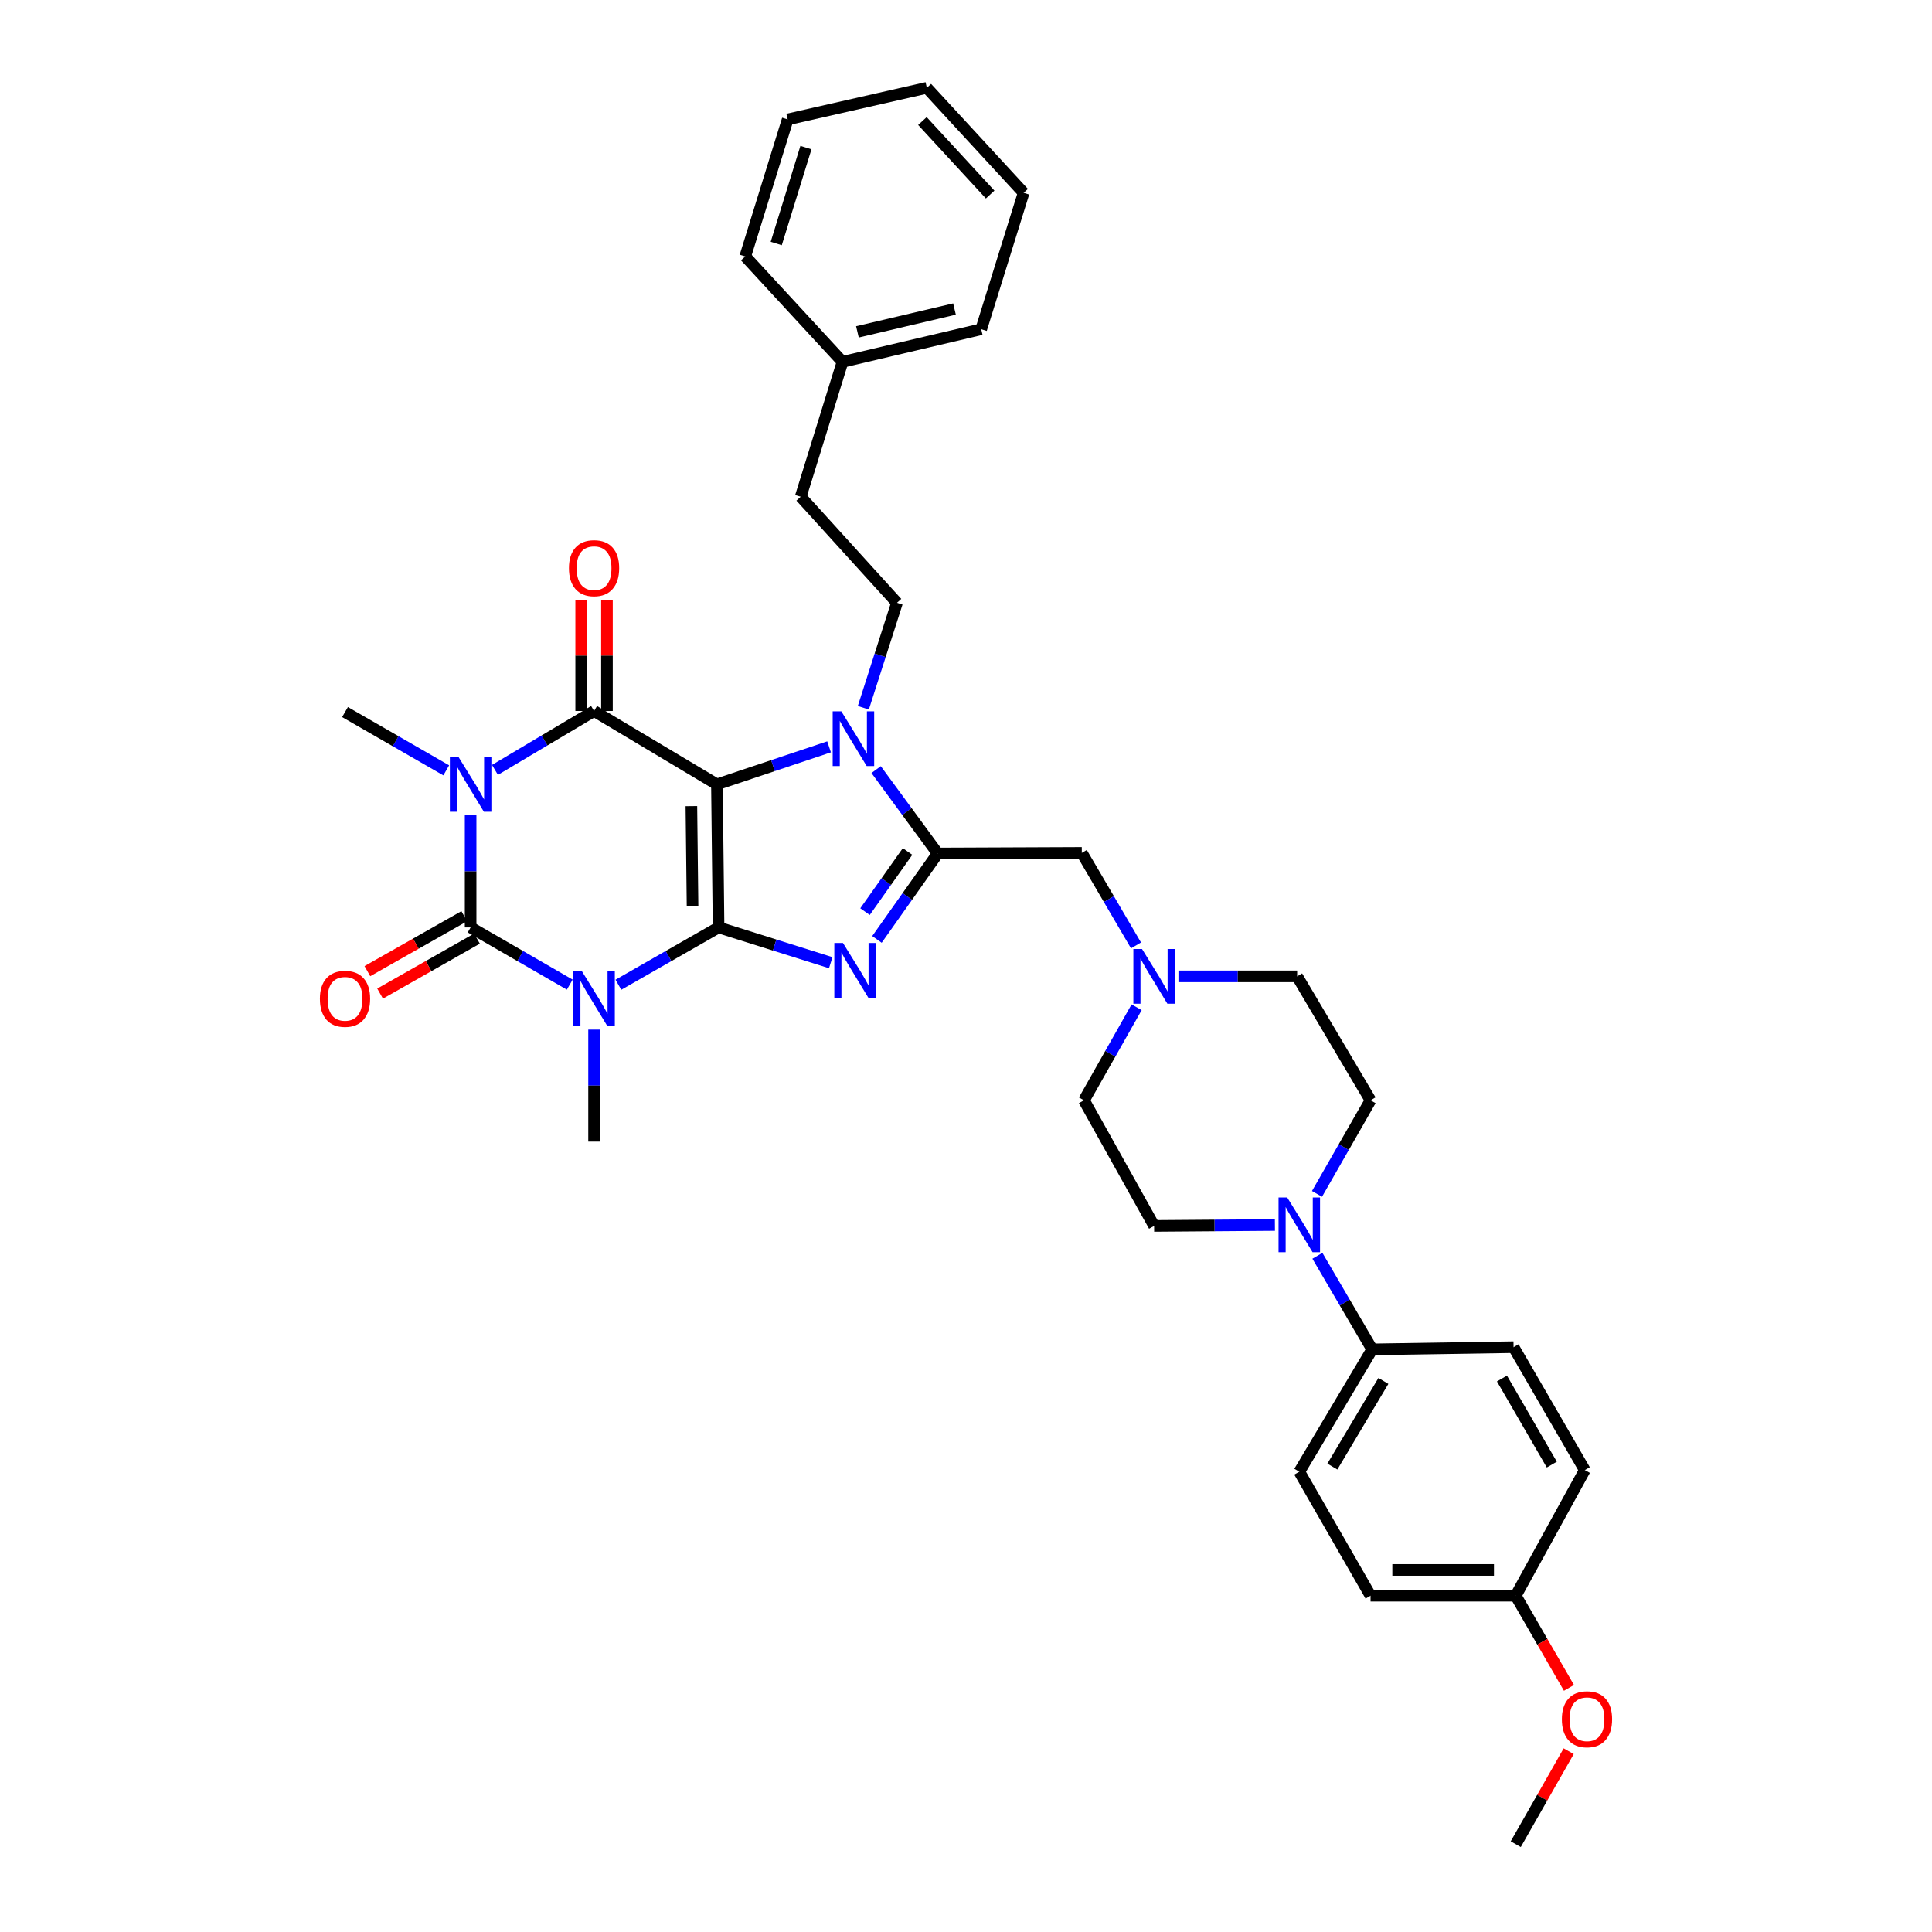 <?xml version='1.0' encoding='iso-8859-1'?>
<svg version='1.1' baseProfile='full'
              xmlns='http://www.w3.org/2000/svg'
                      xmlns:rdkit='http://www.rdkit.org/xml'
                      xmlns:xlink='http://www.w3.org/1999/xlink'
                  xml:space='preserve'
width='1000px' height='1000px' viewBox='0 0 1000 1000'>
<!-- END OF HEADER -->
<rect style='opacity:1.0;fill:#FFFFFF;stroke:none' width='1000' height='1000' x='0' y='0'> </rect>
<path class='bond-0' d='M 371.93,480.029 L 371.078,405.994' style='fill:none;fill-rule:evenodd;stroke:#000000;stroke-width:6px;stroke-linecap:butt;stroke-linejoin:miter;stroke-opacity:1' />
<path class='bond-0' d='M 358.46,469.077 L 357.863,417.253' style='fill:none;fill-rule:evenodd;stroke:#000000;stroke-width:6px;stroke-linecap:butt;stroke-linejoin:miter;stroke-opacity:1' />
<path class='bond-1' d='M 371.93,480.029 L 346.007,494.862' style='fill:none;fill-rule:evenodd;stroke:#000000;stroke-width:6px;stroke-linecap:butt;stroke-linejoin:miter;stroke-opacity:1' />
<path class='bond-1' d='M 346.007,494.862 L 320.084,509.695' style='fill:none;fill-rule:evenodd;stroke:#0000FF;stroke-width:6px;stroke-linecap:butt;stroke-linejoin:miter;stroke-opacity:1' />
<path class='bond-5' d='M 371.93,480.029 L 400.962,489.158' style='fill:none;fill-rule:evenodd;stroke:#000000;stroke-width:6px;stroke-linecap:butt;stroke-linejoin:miter;stroke-opacity:1' />
<path class='bond-5' d='M 400.962,489.158 L 429.993,498.287' style='fill:none;fill-rule:evenodd;stroke:#0000FF;stroke-width:6px;stroke-linecap:butt;stroke-linejoin:miter;stroke-opacity:1' />
<path class='bond-4' d='M 371.078,405.994 L 307.488,368.001' style='fill:none;fill-rule:evenodd;stroke:#000000;stroke-width:6px;stroke-linecap:butt;stroke-linejoin:miter;stroke-opacity:1' />
<path class='bond-6' d='M 371.078,405.994 L 400.104,396.279' style='fill:none;fill-rule:evenodd;stroke:#000000;stroke-width:6px;stroke-linecap:butt;stroke-linejoin:miter;stroke-opacity:1' />
<path class='bond-6' d='M 400.104,396.279 L 429.13,386.564' style='fill:none;fill-rule:evenodd;stroke:#0000FF;stroke-width:6px;stroke-linecap:butt;stroke-linejoin:miter;stroke-opacity:1' />
<path class='bond-3' d='M 294.903,509.64 L 269.248,494.834' style='fill:none;fill-rule:evenodd;stroke:#0000FF;stroke-width:6px;stroke-linecap:butt;stroke-linejoin:miter;stroke-opacity:1' />
<path class='bond-3' d='M 269.248,494.834 L 243.594,480.029' style='fill:none;fill-rule:evenodd;stroke:#000000;stroke-width:6px;stroke-linecap:butt;stroke-linejoin:miter;stroke-opacity:1' />
<path class='bond-17' d='M 307.488,532.912 L 307.488,561.902' style='fill:none;fill-rule:evenodd;stroke:#0000FF;stroke-width:6px;stroke-linecap:butt;stroke-linejoin:miter;stroke-opacity:1' />
<path class='bond-17' d='M 307.488,561.902 L 307.488,590.893' style='fill:none;fill-rule:evenodd;stroke:#000000;stroke-width:6px;stroke-linecap:butt;stroke-linejoin:miter;stroke-opacity:1' />
<path class='bond-2' d='M 243.594,422.005 L 243.594,451.017' style='fill:none;fill-rule:evenodd;stroke:#0000FF;stroke-width:6px;stroke-linecap:butt;stroke-linejoin:miter;stroke-opacity:1' />
<path class='bond-2' d='M 243.594,451.017 L 243.594,480.029' style='fill:none;fill-rule:evenodd;stroke:#000000;stroke-width:6px;stroke-linecap:butt;stroke-linejoin:miter;stroke-opacity:1' />
<path class='bond-18' d='M 230.978,398.731 L 204.779,383.648' style='fill:none;fill-rule:evenodd;stroke:#0000FF;stroke-width:6px;stroke-linecap:butt;stroke-linejoin:miter;stroke-opacity:1' />
<path class='bond-18' d='M 204.779,383.648 L 178.58,368.565' style='fill:none;fill-rule:evenodd;stroke:#000000;stroke-width:6px;stroke-linecap:butt;stroke-linejoin:miter;stroke-opacity:1' />
<path class='bond-36' d='M 256.192,398.502 L 281.84,383.252' style='fill:none;fill-rule:evenodd;stroke:#0000FF;stroke-width:6px;stroke-linecap:butt;stroke-linejoin:miter;stroke-opacity:1' />
<path class='bond-36' d='M 281.84,383.252 L 307.488,368.001' style='fill:none;fill-rule:evenodd;stroke:#000000;stroke-width:6px;stroke-linecap:butt;stroke-linejoin:miter;stroke-opacity:1' />
<path class='bond-12' d='M 240.302,474.226 L 215.23,488.446' style='fill:none;fill-rule:evenodd;stroke:#000000;stroke-width:6px;stroke-linecap:butt;stroke-linejoin:miter;stroke-opacity:1' />
<path class='bond-12' d='M 215.23,488.446 L 190.157,502.666' style='fill:none;fill-rule:evenodd;stroke:#FF0000;stroke-width:6px;stroke-linecap:butt;stroke-linejoin:miter;stroke-opacity:1' />
<path class='bond-12' d='M 246.885,485.832 L 221.813,500.052' style='fill:none;fill-rule:evenodd;stroke:#000000;stroke-width:6px;stroke-linecap:butt;stroke-linejoin:miter;stroke-opacity:1' />
<path class='bond-12' d='M 221.813,500.052 L 196.74,514.273' style='fill:none;fill-rule:evenodd;stroke:#FF0000;stroke-width:6px;stroke-linecap:butt;stroke-linejoin:miter;stroke-opacity:1' />
<path class='bond-13' d='M 314.159,368.001 L 314.159,339.304' style='fill:none;fill-rule:evenodd;stroke:#000000;stroke-width:6px;stroke-linecap:butt;stroke-linejoin:miter;stroke-opacity:1' />
<path class='bond-13' d='M 314.159,339.304 L 314.159,310.606' style='fill:none;fill-rule:evenodd;stroke:#FF0000;stroke-width:6px;stroke-linecap:butt;stroke-linejoin:miter;stroke-opacity:1' />
<path class='bond-13' d='M 300.816,368.001 L 300.816,339.304' style='fill:none;fill-rule:evenodd;stroke:#000000;stroke-width:6px;stroke-linecap:butt;stroke-linejoin:miter;stroke-opacity:1' />
<path class='bond-13' d='M 300.816,339.304 L 300.816,310.606' style='fill:none;fill-rule:evenodd;stroke:#FF0000;stroke-width:6px;stroke-linecap:butt;stroke-linejoin:miter;stroke-opacity:1' />
<path class='bond-7' d='M 453.911,486.234 L 469.639,463.998' style='fill:none;fill-rule:evenodd;stroke:#0000FF;stroke-width:6px;stroke-linecap:butt;stroke-linejoin:miter;stroke-opacity:1' />
<path class='bond-7' d='M 469.639,463.998 L 485.366,441.762' style='fill:none;fill-rule:evenodd;stroke:#000000;stroke-width:6px;stroke-linecap:butt;stroke-linejoin:miter;stroke-opacity:1' />
<path class='bond-7' d='M 447.735,471.858 L 458.745,456.293' style='fill:none;fill-rule:evenodd;stroke:#0000FF;stroke-width:6px;stroke-linecap:butt;stroke-linejoin:miter;stroke-opacity:1' />
<path class='bond-7' d='M 458.745,456.293 L 469.754,440.727' style='fill:none;fill-rule:evenodd;stroke:#000000;stroke-width:6px;stroke-linecap:butt;stroke-linejoin:miter;stroke-opacity:1' />
<path class='bond-9' d='M 446.862,366.339 L 455.569,339.171' style='fill:none;fill-rule:evenodd;stroke:#0000FF;stroke-width:6px;stroke-linecap:butt;stroke-linejoin:miter;stroke-opacity:1' />
<path class='bond-9' d='M 455.569,339.171 L 464.276,312.002' style='fill:none;fill-rule:evenodd;stroke:#000000;stroke-width:6px;stroke-linecap:butt;stroke-linejoin:miter;stroke-opacity:1' />
<path class='bond-35' d='M 453.485,398.349 L 469.426,420.055' style='fill:none;fill-rule:evenodd;stroke:#0000FF;stroke-width:6px;stroke-linecap:butt;stroke-linejoin:miter;stroke-opacity:1' />
<path class='bond-35' d='M 469.426,420.055 L 485.366,441.762' style='fill:none;fill-rule:evenodd;stroke:#000000;stroke-width:6px;stroke-linecap:butt;stroke-linejoin:miter;stroke-opacity:1' />
<path class='bond-10' d='M 485.366,441.762 L 559.943,441.451' style='fill:none;fill-rule:evenodd;stroke:#000000;stroke-width:6px;stroke-linecap:butt;stroke-linejoin:miter;stroke-opacity:1' />
<path class='bond-8' d='M 681.679,617.947 L 695.539,593.73' style='fill:none;fill-rule:evenodd;stroke:#0000FF;stroke-width:6px;stroke-linecap:butt;stroke-linejoin:miter;stroke-opacity:1' />
<path class='bond-8' d='M 695.539,593.73 L 709.4,569.513' style='fill:none;fill-rule:evenodd;stroke:#000000;stroke-width:6px;stroke-linecap:butt;stroke-linejoin:miter;stroke-opacity:1' />
<path class='bond-14' d='M 681.89,649.991 L 696.064,674.213' style='fill:none;fill-rule:evenodd;stroke:#0000FF;stroke-width:6px;stroke-linecap:butt;stroke-linejoin:miter;stroke-opacity:1' />
<path class='bond-14' d='M 696.064,674.213 L 710.237,698.436' style='fill:none;fill-rule:evenodd;stroke:#000000;stroke-width:6px;stroke-linecap:butt;stroke-linejoin:miter;stroke-opacity:1' />
<path class='bond-37' d='M 659.893,634.059 L 628.633,634.297' style='fill:none;fill-rule:evenodd;stroke:#0000FF;stroke-width:6px;stroke-linecap:butt;stroke-linejoin:miter;stroke-opacity:1' />
<path class='bond-37' d='M 628.633,634.297 L 597.372,634.534' style='fill:none;fill-rule:evenodd;stroke:#000000;stroke-width:6px;stroke-linecap:butt;stroke-linejoin:miter;stroke-opacity:1' />
<path class='bond-23' d='M 464.276,312.002 L 414.445,257.115' style='fill:none;fill-rule:evenodd;stroke:#000000;stroke-width:6px;stroke-linecap:butt;stroke-linejoin:miter;stroke-opacity:1' />
<path class='bond-11' d='M 559.943,441.451 L 573.968,465.396' style='fill:none;fill-rule:evenodd;stroke:#000000;stroke-width:6px;stroke-linecap:butt;stroke-linejoin:miter;stroke-opacity:1' />
<path class='bond-11' d='M 573.968,465.396 L 587.994,489.341' style='fill:none;fill-rule:evenodd;stroke:#0000FF;stroke-width:6px;stroke-linecap:butt;stroke-linejoin:miter;stroke-opacity:1' />
<path class='bond-21' d='M 588.316,521.355 L 574.689,545.434' style='fill:none;fill-rule:evenodd;stroke:#0000FF;stroke-width:6px;stroke-linecap:butt;stroke-linejoin:miter;stroke-opacity:1' />
<path class='bond-21' d='M 574.689,545.434 L 561.062,569.513' style='fill:none;fill-rule:evenodd;stroke:#000000;stroke-width:6px;stroke-linecap:butt;stroke-linejoin:miter;stroke-opacity:1' />
<path class='bond-22' d='M 609.963,505.352 L 640.685,505.352' style='fill:none;fill-rule:evenodd;stroke:#0000FF;stroke-width:6px;stroke-linecap:butt;stroke-linejoin:miter;stroke-opacity:1' />
<path class='bond-22' d='M 640.685,505.352 L 671.407,505.352' style='fill:none;fill-rule:evenodd;stroke:#000000;stroke-width:6px;stroke-linecap:butt;stroke-linejoin:miter;stroke-opacity:1' />
<path class='bond-19' d='M 710.237,698.436 L 672.512,761.759' style='fill:none;fill-rule:evenodd;stroke:#000000;stroke-width:6px;stroke-linecap:butt;stroke-linejoin:miter;stroke-opacity:1' />
<path class='bond-19' d='M 716.042,714.764 L 689.634,759.09' style='fill:none;fill-rule:evenodd;stroke:#000000;stroke-width:6px;stroke-linecap:butt;stroke-linejoin:miter;stroke-opacity:1' />
<path class='bond-20' d='M 710.237,698.436 L 783.42,697.286' style='fill:none;fill-rule:evenodd;stroke:#000000;stroke-width:6px;stroke-linecap:butt;stroke-linejoin:miter;stroke-opacity:1' />
<path class='bond-15' d='M 597.372,634.534 L 561.062,569.513' style='fill:none;fill-rule:evenodd;stroke:#000000;stroke-width:6px;stroke-linecap:butt;stroke-linejoin:miter;stroke-opacity:1' />
<path class='bond-16' d='M 709.4,569.513 L 671.407,505.352' style='fill:none;fill-rule:evenodd;stroke:#000000;stroke-width:6px;stroke-linecap:butt;stroke-linejoin:miter;stroke-opacity:1' />
<path class='bond-26' d='M 672.512,761.759 L 709.4,825.935' style='fill:none;fill-rule:evenodd;stroke:#000000;stroke-width:6px;stroke-linecap:butt;stroke-linejoin:miter;stroke-opacity:1' />
<path class='bond-25' d='M 783.42,697.286 L 820.286,760.921' style='fill:none;fill-rule:evenodd;stroke:#000000;stroke-width:6px;stroke-linecap:butt;stroke-linejoin:miter;stroke-opacity:1' />
<path class='bond-25' d='M 777.404,713.521 L 803.21,758.065' style='fill:none;fill-rule:evenodd;stroke:#000000;stroke-width:6px;stroke-linecap:butt;stroke-linejoin:miter;stroke-opacity:1' />
<path class='bond-27' d='M 414.445,257.115 L 436.091,187.305' style='fill:none;fill-rule:evenodd;stroke:#000000;stroke-width:6px;stroke-linecap:butt;stroke-linejoin:miter;stroke-opacity:1' />
<path class='bond-24' d='M 784.547,825.935 L 820.286,760.921' style='fill:none;fill-rule:evenodd;stroke:#000000;stroke-width:6px;stroke-linecap:butt;stroke-linejoin:miter;stroke-opacity:1' />
<path class='bond-28' d='M 784.547,825.935 L 798.317,849.785' style='fill:none;fill-rule:evenodd;stroke:#000000;stroke-width:6px;stroke-linecap:butt;stroke-linejoin:miter;stroke-opacity:1' />
<path class='bond-28' d='M 798.317,849.785 L 812.088,873.635' style='fill:none;fill-rule:evenodd;stroke:#FF0000;stroke-width:6px;stroke-linecap:butt;stroke-linejoin:miter;stroke-opacity:1' />
<path class='bond-39' d='M 784.547,825.935 L 709.4,825.935' style='fill:none;fill-rule:evenodd;stroke:#000000;stroke-width:6px;stroke-linecap:butt;stroke-linejoin:miter;stroke-opacity:1' />
<path class='bond-39' d='M 773.275,812.591 L 720.672,812.591' style='fill:none;fill-rule:evenodd;stroke:#000000;stroke-width:6px;stroke-linecap:butt;stroke-linejoin:miter;stroke-opacity:1' />
<path class='bond-29' d='M 436.091,187.305 L 507.873,170.411' style='fill:none;fill-rule:evenodd;stroke:#000000;stroke-width:6px;stroke-linecap:butt;stroke-linejoin:miter;stroke-opacity:1' />
<path class='bond-29' d='M 443.801,171.782 L 494.048,159.956' style='fill:none;fill-rule:evenodd;stroke:#000000;stroke-width:6px;stroke-linecap:butt;stroke-linejoin:miter;stroke-opacity:1' />
<path class='bond-30' d='M 436.091,187.305 L 385.741,132.73' style='fill:none;fill-rule:evenodd;stroke:#000000;stroke-width:6px;stroke-linecap:butt;stroke-linejoin:miter;stroke-opacity:1' />
<path class='bond-31' d='M 811.953,906.422 L 798.25,930.484' style='fill:none;fill-rule:evenodd;stroke:#FF0000;stroke-width:6px;stroke-linecap:butt;stroke-linejoin:miter;stroke-opacity:1' />
<path class='bond-31' d='M 798.25,930.484 L 784.547,954.545' style='fill:none;fill-rule:evenodd;stroke:#000000;stroke-width:6px;stroke-linecap:butt;stroke-linejoin:miter;stroke-opacity:1' />
<path class='bond-33' d='M 507.873,170.411 L 529.831,99.8' style='fill:none;fill-rule:evenodd;stroke:#000000;stroke-width:6px;stroke-linecap:butt;stroke-linejoin:miter;stroke-opacity:1' />
<path class='bond-32' d='M 385.741,132.73 L 407.699,61.808' style='fill:none;fill-rule:evenodd;stroke:#000000;stroke-width:6px;stroke-linecap:butt;stroke-linejoin:miter;stroke-opacity:1' />
<path class='bond-32' d='M 401.781,126.038 L 417.152,76.393' style='fill:none;fill-rule:evenodd;stroke:#000000;stroke-width:6px;stroke-linecap:butt;stroke-linejoin:miter;stroke-opacity:1' />
<path class='bond-34' d='M 407.699,61.808 L 479.732,45.455' style='fill:none;fill-rule:evenodd;stroke:#000000;stroke-width:6px;stroke-linecap:butt;stroke-linejoin:miter;stroke-opacity:1' />
<path class='bond-38' d='M 529.831,99.8 L 479.732,45.455' style='fill:none;fill-rule:evenodd;stroke:#000000;stroke-width:6px;stroke-linecap:butt;stroke-linejoin:miter;stroke-opacity:1' />
<path class='bond-38' d='M 512.505,100.693 L 477.436,62.651' style='fill:none;fill-rule:evenodd;stroke:#000000;stroke-width:6px;stroke-linecap:butt;stroke-linejoin:miter;stroke-opacity:1' />
<path  class='atom-2' d='M 301.228 502.742
L 310.508 517.742
Q 311.428 519.222, 312.908 521.902
Q 314.388 524.582, 314.468 524.742
L 314.468 502.742
L 318.228 502.742
L 318.228 531.062
L 314.348 531.062
L 304.388 514.662
Q 303.228 512.742, 301.988 510.542
Q 300.788 508.342, 300.428 507.662
L 300.428 531.062
L 296.748 531.062
L 296.748 502.742
L 301.228 502.742
' fill='#0000FF'/>
<path  class='atom-3' d='M 237.334 391.834
L 246.614 406.834
Q 247.534 408.314, 249.014 410.994
Q 250.494 413.674, 250.574 413.834
L 250.574 391.834
L 254.334 391.834
L 254.334 420.154
L 250.454 420.154
L 240.494 403.754
Q 239.334 401.834, 238.094 399.634
Q 236.894 397.434, 236.534 396.754
L 236.534 420.154
L 232.854 420.154
L 232.854 391.834
L 237.334 391.834
' fill='#0000FF'/>
<path  class='atom-6' d='M 436.325 488.086
L 445.605 503.086
Q 446.525 504.566, 448.005 507.246
Q 449.485 509.926, 449.565 510.086
L 449.565 488.086
L 453.325 488.086
L 453.325 516.406
L 449.445 516.406
L 439.485 500.006
Q 438.325 498.086, 437.085 495.886
Q 435.885 493.686, 435.525 493.006
L 435.525 516.406
L 431.845 516.406
L 431.845 488.086
L 436.325 488.086
' fill='#0000FF'/>
<path  class='atom-7' d='M 435.473 368.186
L 444.753 383.186
Q 445.673 384.666, 447.153 387.346
Q 448.633 390.026, 448.713 390.186
L 448.713 368.186
L 452.473 368.186
L 452.473 396.506
L 448.593 396.506
L 438.633 380.106
Q 437.473 378.186, 436.233 375.986
Q 435.033 373.786, 434.673 373.106
L 434.673 396.506
L 430.993 396.506
L 430.993 368.186
L 435.473 368.186
' fill='#0000FF'/>
<path  class='atom-9' d='M 666.252 619.803
L 675.532 634.803
Q 676.452 636.283, 677.932 638.963
Q 679.412 641.643, 679.492 641.803
L 679.492 619.803
L 683.252 619.803
L 683.252 648.123
L 679.372 648.123
L 669.412 631.723
Q 668.252 629.803, 667.012 627.603
Q 665.812 625.403, 665.452 624.723
L 665.452 648.123
L 661.772 648.123
L 661.772 619.803
L 666.252 619.803
' fill='#0000FF'/>
<path  class='atom-12' d='M 591.112 491.192
L 600.392 506.192
Q 601.312 507.672, 602.792 510.352
Q 604.272 513.032, 604.352 513.192
L 604.352 491.192
L 608.112 491.192
L 608.112 519.512
L 604.232 519.512
L 594.272 503.112
Q 593.112 501.192, 591.872 498.992
Q 590.672 496.792, 590.312 496.112
L 590.312 519.512
L 586.632 519.512
L 586.632 491.192
L 591.112 491.192
' fill='#0000FF'/>
<path  class='atom-13' d='M 165.58 516.982
Q 165.58 510.182, 168.94 506.382
Q 172.3 502.582, 178.58 502.582
Q 184.86 502.582, 188.22 506.382
Q 191.58 510.182, 191.58 516.982
Q 191.58 523.862, 188.18 527.782
Q 184.78 531.662, 178.58 531.662
Q 172.34 531.662, 168.94 527.782
Q 165.58 523.902, 165.58 516.982
M 178.58 528.462
Q 182.9 528.462, 185.22 525.582
Q 187.58 522.662, 187.58 516.982
Q 187.58 511.422, 185.22 508.622
Q 182.9 505.782, 178.58 505.782
Q 174.26 505.782, 171.9 508.582
Q 169.58 511.382, 169.58 516.982
Q 169.58 522.702, 171.9 525.582
Q 174.26 528.462, 178.58 528.462
' fill='#FF0000'/>
<path  class='atom-14' d='M 294.488 294.076
Q 294.488 287.276, 297.848 283.476
Q 301.208 279.676, 307.488 279.676
Q 313.768 279.676, 317.128 283.476
Q 320.488 287.276, 320.488 294.076
Q 320.488 300.956, 317.088 304.876
Q 313.688 308.756, 307.488 308.756
Q 301.248 308.756, 297.848 304.876
Q 294.488 300.996, 294.488 294.076
M 307.488 305.556
Q 311.808 305.556, 314.128 302.676
Q 316.488 299.756, 316.488 294.076
Q 316.488 288.516, 314.128 285.716
Q 311.808 282.876, 307.488 282.876
Q 303.168 282.876, 300.808 285.676
Q 298.488 288.476, 298.488 294.076
Q 298.488 299.796, 300.808 302.676
Q 303.168 305.556, 307.488 305.556
' fill='#FF0000'/>
<path  class='atom-29' d='M 808.42 889.879
Q 808.42 883.079, 811.78 879.279
Q 815.14 875.479, 821.42 875.479
Q 827.7 875.479, 831.06 879.279
Q 834.42 883.079, 834.42 889.879
Q 834.42 896.759, 831.02 900.679
Q 827.62 904.559, 821.42 904.559
Q 815.18 904.559, 811.78 900.679
Q 808.42 896.799, 808.42 889.879
M 821.42 901.359
Q 825.74 901.359, 828.06 898.479
Q 830.42 895.559, 830.42 889.879
Q 830.42 884.319, 828.06 881.519
Q 825.74 878.679, 821.42 878.679
Q 817.1 878.679, 814.74 881.479
Q 812.42 884.279, 812.42 889.879
Q 812.42 895.599, 814.74 898.479
Q 817.1 901.359, 821.42 901.359
' fill='#FF0000'/>
</svg>
